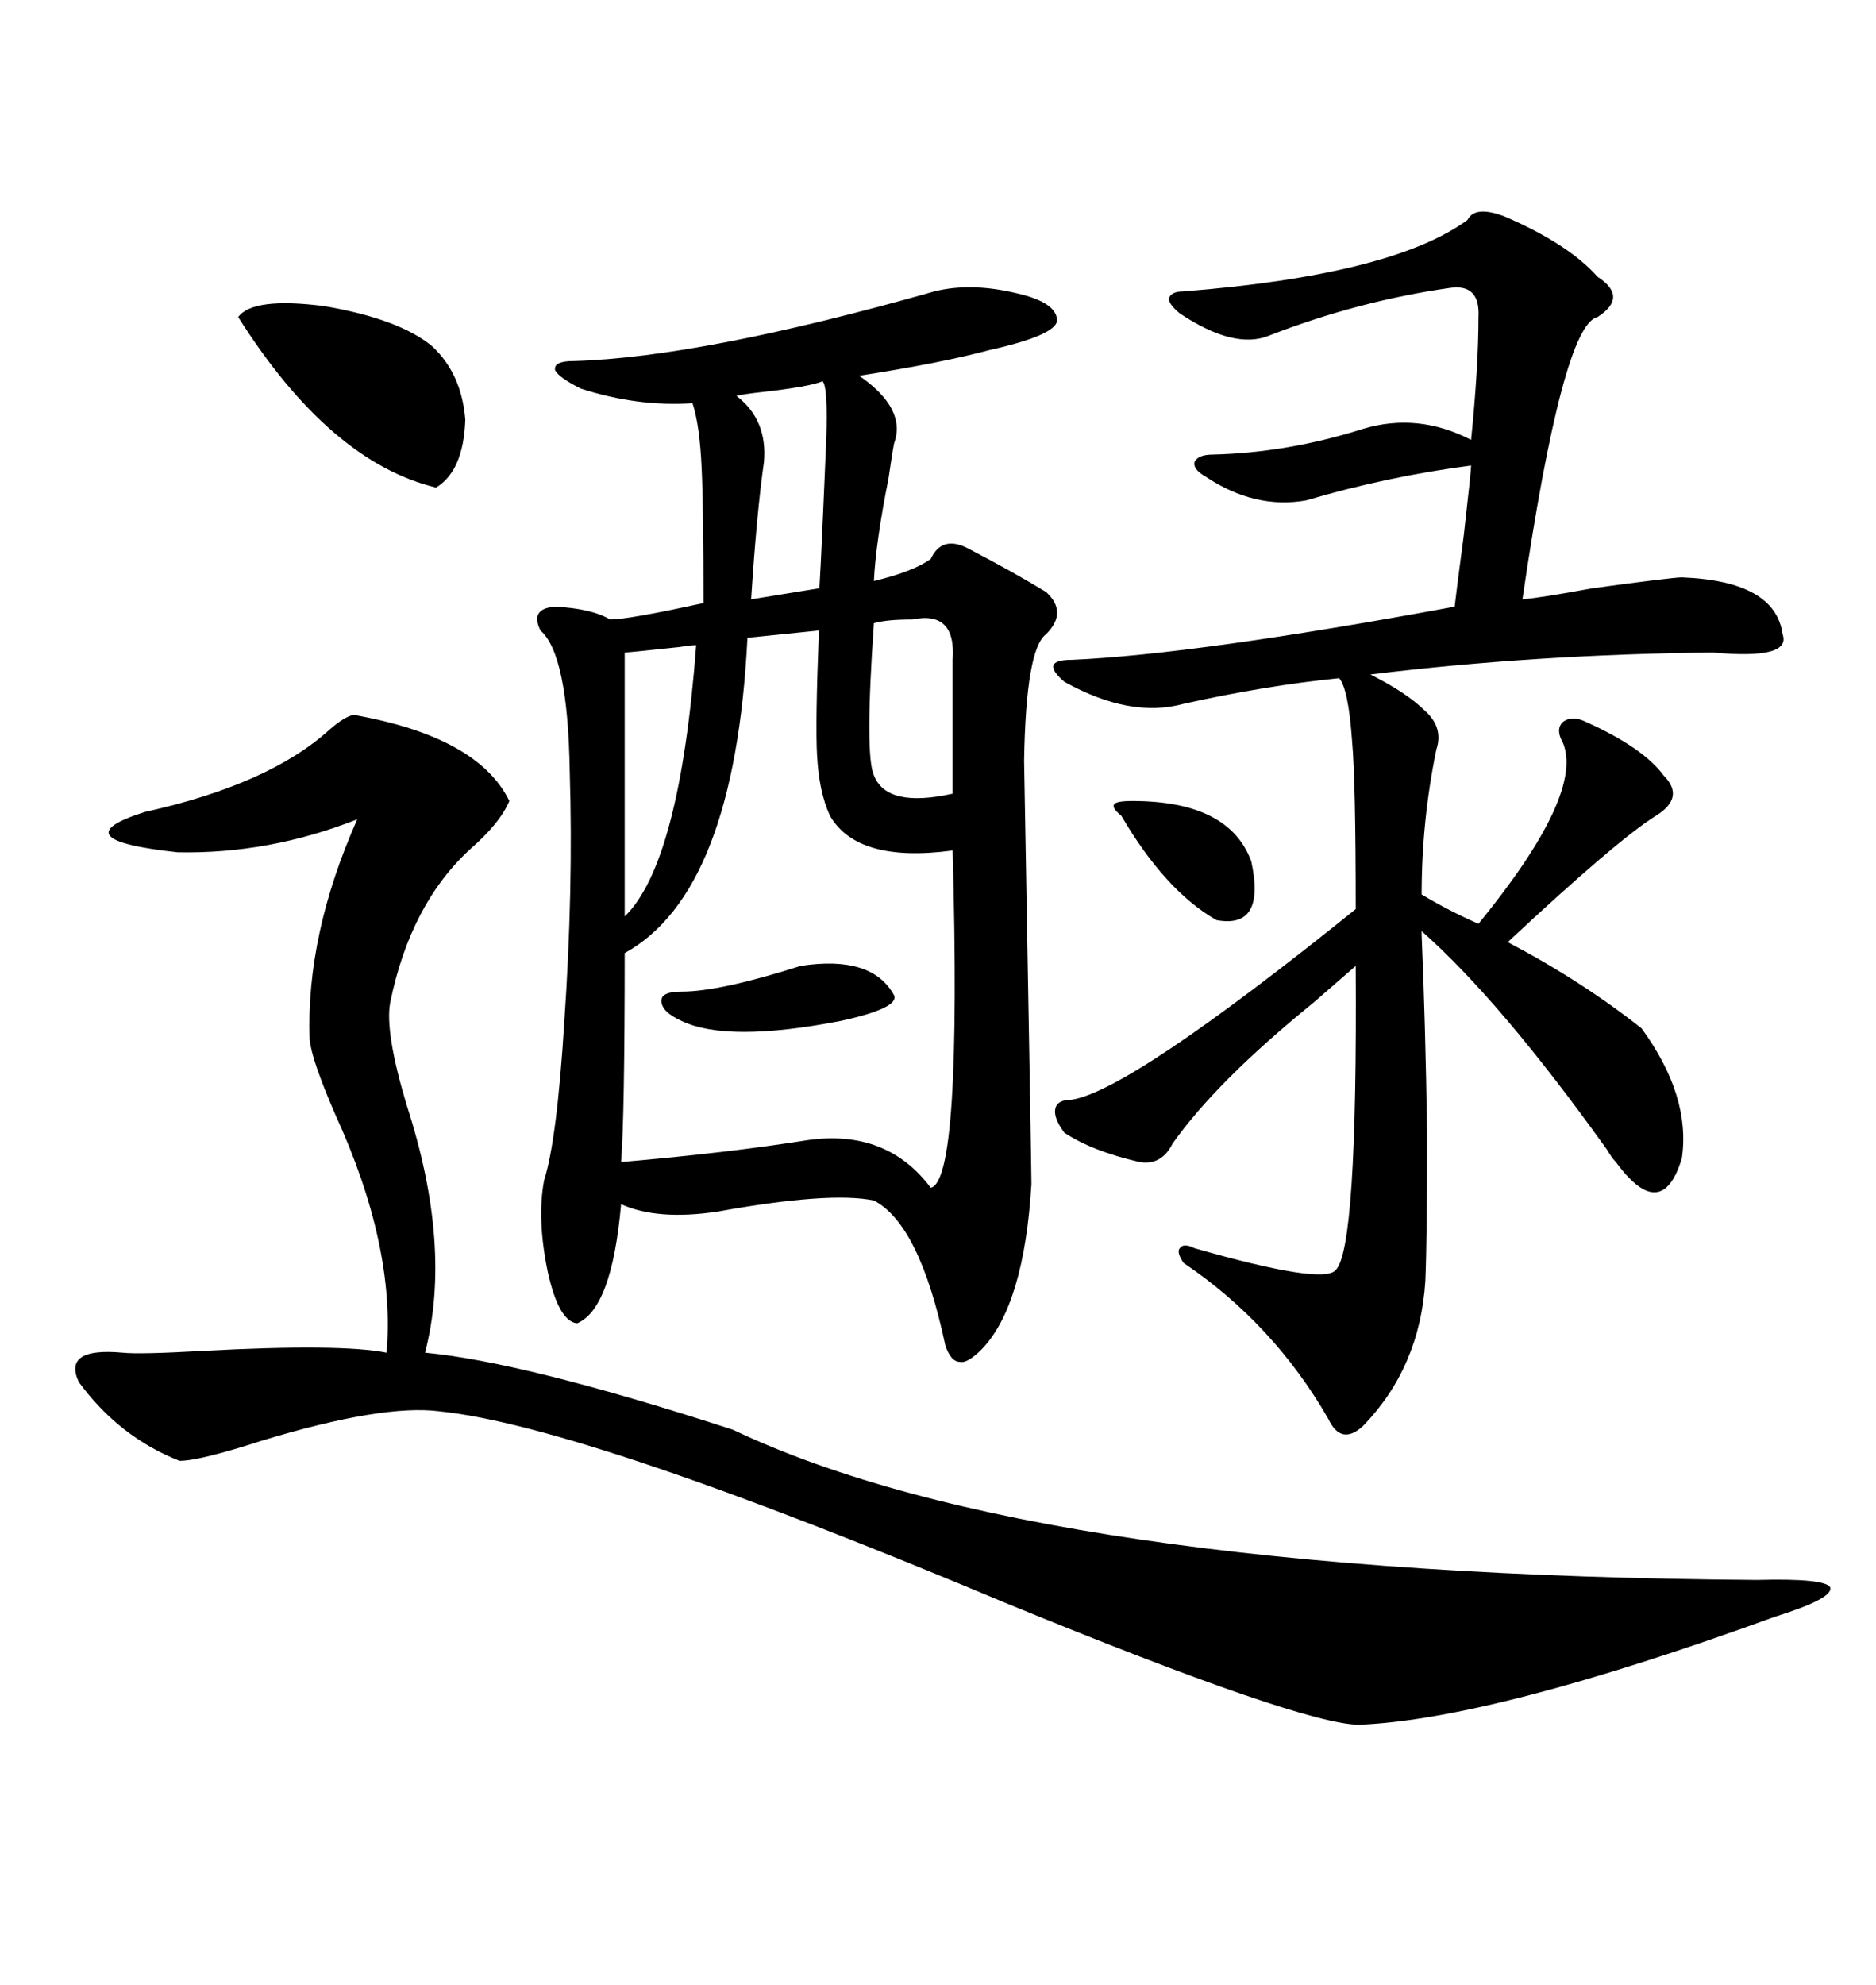 <svg xmlns="http://www.w3.org/2000/svg" xmlns:xlink="http://www.w3.org/1999/xlink" width="300" height="317.285"><path d="M149.41 46.58L149.41 46.58Q155.27 45.12 162.60 46.88L162.60 46.88Q169.04 48.34 169.04 51.27L169.04 51.27Q168.75 53.61 158.20 55.96L158.20 55.96Q150.59 58.01 137.40 60.06L137.40 60.06Q145.02 65.33 142.97 70.90L142.97 70.90Q142.68 72.36 142.09 76.46L142.09 76.46Q140.04 86.72 139.75 92.87L139.75 92.87Q145.90 91.41 148.83 89.36L148.83 89.36Q150.59 85.55 154.69 87.60L154.69 87.60Q162.01 91.41 167.29 94.63L167.29 94.63Q170.80 97.85 167.29 101.37L167.29 101.37Q164.06 103.71 163.77 121.58L163.77 121.58Q164.94 186.91 164.94 189.26L164.94 189.26Q163.77 208.59 157.03 215.63L157.03 215.63Q154.69 217.97 153.52 217.68L153.52 217.68Q152.05 217.68 151.17 215.04L151.17 215.04Q147.07 195.70 139.75 191.89L139.75 191.89Q132.71 190.43 114.84 193.65L114.84 193.65Q105.18 195.12 99.32 192.48L99.32 192.48Q97.85 209.18 92.29 211.52L92.29 211.52Q89.36 211.23 87.60 203.32L87.60 203.32Q85.84 194.82 87.01 188.67L87.01 188.67Q89.06 182.23 90.23 163.48L90.23 163.48Q91.70 142.09 91.11 123.34L91.11 123.34Q90.82 104.59 86.43 100.78L86.43 100.78Q84.67 97.27 88.77 96.97L88.77 96.97Q94.63 97.27 97.56 99.02L97.56 99.02Q100.49 99.02 112.50 96.39L112.50 96.39Q112.50 81.15 112.21 75L112.21 75Q111.91 67.97 110.74 64.45L110.74 64.45Q101.95 65.04 92.87 62.11L92.87 62.11Q89.36 60.35 88.77 59.18L88.77 59.18Q88.48 57.71 91.70 57.71L91.70 57.71Q112.21 57.13 149.41 46.58ZM240.53 34.57L240.53 34.57Q250.78 38.96 255.47 44.24L255.47 44.24Q260.45 47.46 255.47 50.68L255.47 50.68Q249.90 51.86 243.46 95.80L243.46 95.80Q246.68 95.51 254.59 94.04L254.59 94.04Q267.48 92.29 268.95 92.29L268.95 92.29Q283.89 92.87 285.06 101.37L285.06 101.37Q286.52 105.47 273.93 104.30L273.93 104.30Q245.51 104.59 219.14 107.81L219.14 107.81Q225 110.74 227.93 113.67L227.93 113.67Q230.86 116.31 229.69 119.82L229.69 119.82Q227.34 131.25 227.34 142.97L227.34 142.97Q231.74 145.61 236.43 147.66L236.43 147.66Q253.42 126.86 249.90 118.65L249.90 118.65Q248.73 116.60 249.90 115.43L249.90 115.43Q251.37 114.26 253.71 115.43L253.71 115.43Q262.79 119.53 266.02 123.93L266.02 123.93Q269.53 127.44 264.84 130.37L264.84 130.37Q258.69 134.18 241.11 150.59L241.11 150.59Q252.83 156.74 262.50 164.36L262.50 164.36Q270.41 175.20 268.95 185.16L268.95 185.16Q265.72 195.70 258.40 185.74L258.40 185.74Q257.81 185.16 256.93 183.69L256.93 183.69Q239.94 159.96 227.34 148.83L227.34 148.83L227.34 149.41Q227.93 162.89 228.22 181.35L228.22 181.35Q228.22 197.75 227.93 204.79L227.93 204.79Q227.05 218.55 217.97 227.93L217.97 227.93Q214.45 231.15 212.40 226.76L212.40 226.76Q203.61 211.52 189.26 201.86L189.26 201.86Q188.09 200.10 188.67 199.51L188.67 199.51Q189.26 198.63 191.02 199.51L191.02 199.51Q211.52 205.37 213.57 203.03L213.57 203.03Q217.09 199.80 216.80 154.39L216.80 154.39Q214.45 156.45 210.06 160.25L210.06 160.25Q194.53 172.85 187.50 182.81L187.50 182.81Q185.74 186.33 182.23 185.74L182.23 185.74Q174.61 183.98 170.21 181.05L170.21 181.05Q168.46 178.71 168.75 177.25L168.75 177.25Q169.04 175.78 171.39 175.78L171.39 175.78Q180.76 174.32 216.80 145.31L216.80 145.31Q216.80 124.80 216.21 118.36L216.21 118.36Q215.63 110.16 214.16 108.40L214.16 108.40Q202.44 109.57 189.26 112.50L189.26 112.50Q180.76 114.84 170.21 108.98L170.21 108.98Q168.16 107.23 168.46 106.35L168.46 106.35Q168.75 105.47 171.39 105.47L171.39 105.47Q191.31 104.59 232.62 96.97L232.62 96.97Q232.91 94.34 234.08 85.55L234.08 85.55Q235.25 75.29 235.25 74.41L235.25 74.41Q221.78 76.17 208.89 79.98L208.89 79.98Q200.68 81.45 192.77 76.17L192.77 76.17Q190.72 75 191.02 73.83L191.02 73.83Q191.60 72.66 193.95 72.66L193.95 72.66Q205.96 72.36 217.97 68.55L217.97 68.55Q226.76 65.92 235.25 70.31L235.25 70.31Q236.43 58.59 236.43 50.68L236.43 50.68Q236.72 45.41 232.03 46.00L232.03 46.00Q217.38 48.05 203.03 53.61L203.03 53.61Q197.46 55.96 188.67 50.10L188.67 50.10Q186.91 48.63 186.91 47.75L186.91 47.75Q187.21 46.58 189.26 46.58L189.26 46.58Q222.66 43.95 234.67 35.16L234.67 35.16Q235.84 32.81 240.53 34.57ZM56.54 114.26L56.54 114.26Q76.46 117.77 81.45 128.03L81.45 128.03Q79.98 131.54 75.29 135.64L75.29 135.64Q65.63 144.43 62.40 160.25L62.40 160.25Q61.52 164.94 65.04 176.66L65.04 176.66Q72.36 199.22 67.97 216.21L67.97 216.21Q83.79 217.68 117.19 228.52L117.19 228.52Q165.82 251.66 280.96 252.54L280.96 252.54Q291.80 252.25 292.68 253.71L292.68 253.71Q293.26 255.47 283.89 258.40L283.89 258.40Q238.77 274.80 217.38 275.68L217.38 275.68Q208.30 275.68 161.13 256.35L161.13 256.35Q93.46 227.93 70.31 225.59L70.31 225.59Q61.23 224.41 41.89 230.27L41.89 230.27Q31.93 233.50 28.71 233.50L28.71 233.50Q19.04 229.69 12.60 220.90L12.60 220.90Q9.96 215.33 19.63 216.21L19.63 216.21Q22.27 216.50 32.52 215.92L32.52 215.92Q54.49 214.75 61.82 216.21L61.82 216.21Q63.28 199.22 53.61 178.13L53.61 178.13Q49.80 169.34 49.51 166.11L49.51 166.11Q48.93 149.41 57.13 130.96L57.13 130.96Q43.07 136.52 28.42 136.23L28.42 136.23Q9.38 134.18 23.14 129.79L23.14 129.79Q43.07 125.39 52.73 116.60L52.73 116.60Q55.08 114.55 56.54 114.26ZM130.96 100.78L130.96 100.78L119.53 101.95Q117.48 142.68 99.90 152.34L99.90 152.34Q99.90 178.42 99.32 185.74L99.32 185.74Q116.31 184.28 129.20 182.23L129.20 182.23Q141.80 180.47 148.83 189.84L148.83 189.84Q153.81 188.96 152.34 135.94L152.34 135.94Q137.11 137.99 132.71 130.37L132.71 130.37Q130.96 126.56 130.66 120.70L130.66 120.70Q130.37 115.72 130.96 100.78ZM38.09 50.68L38.09 50.68Q40.43 47.46 51.86 48.93L51.86 48.93Q63.87 50.98 69.14 55.37L69.14 55.37Q73.83 59.77 74.41 67.09L74.41 67.09Q74.12 75.29 69.73 77.93L69.73 77.93Q52.73 73.83 38.09 50.68ZM145.90 99.02L145.90 99.02Q141.80 99.02 139.75 99.61L139.75 99.61Q138.28 120.70 139.75 123.93L139.75 123.93Q141.80 129.20 152.34 126.86L152.34 126.86L152.34 105.47Q152.93 97.56 145.90 99.02ZM131.54 60.94L131.54 60.94Q129.49 61.82 121.58 62.70L121.58 62.70Q118.95 62.99 117.77 63.28L117.77 63.28Q122.75 67.09 122.17 73.83L122.17 73.83Q121.00 82.03 120.12 95.80L120.12 95.80L130.96 94.04Q130.96 97.85 132.13 70.31L132.13 70.31Q132.42 61.82 131.54 60.94ZM111.33 103.13L111.33 103.13Q110.45 103.13 108.69 103.42L108.69 103.42Q100.49 104.30 99.90 104.30L99.90 104.30L99.90 146.48Q108.69 137.99 111.33 103.13ZM128.03 154.39L128.03 154.39Q139.45 152.64 142.97 159.08L142.97 159.08Q143.85 161.13 134.47 163.18L134.47 163.18Q116.31 166.70 108.98 163.18L108.98 163.18Q105.76 161.72 105.76 159.96L105.76 159.96Q105.76 158.50 108.98 158.50L108.98 158.50Q115.14 158.50 128.03 154.39ZM181.05 128.03L181.05 128.03Q196.58 128.03 200.10 137.70L200.10 137.70Q202.44 148.54 194.53 147.07L194.53 147.07Q186.33 142.38 179.30 130.37L179.30 130.37Q177.83 129.20 178.13 128.61L178.13 128.61Q178.42 128.03 181.05 128.03Z"/></svg>